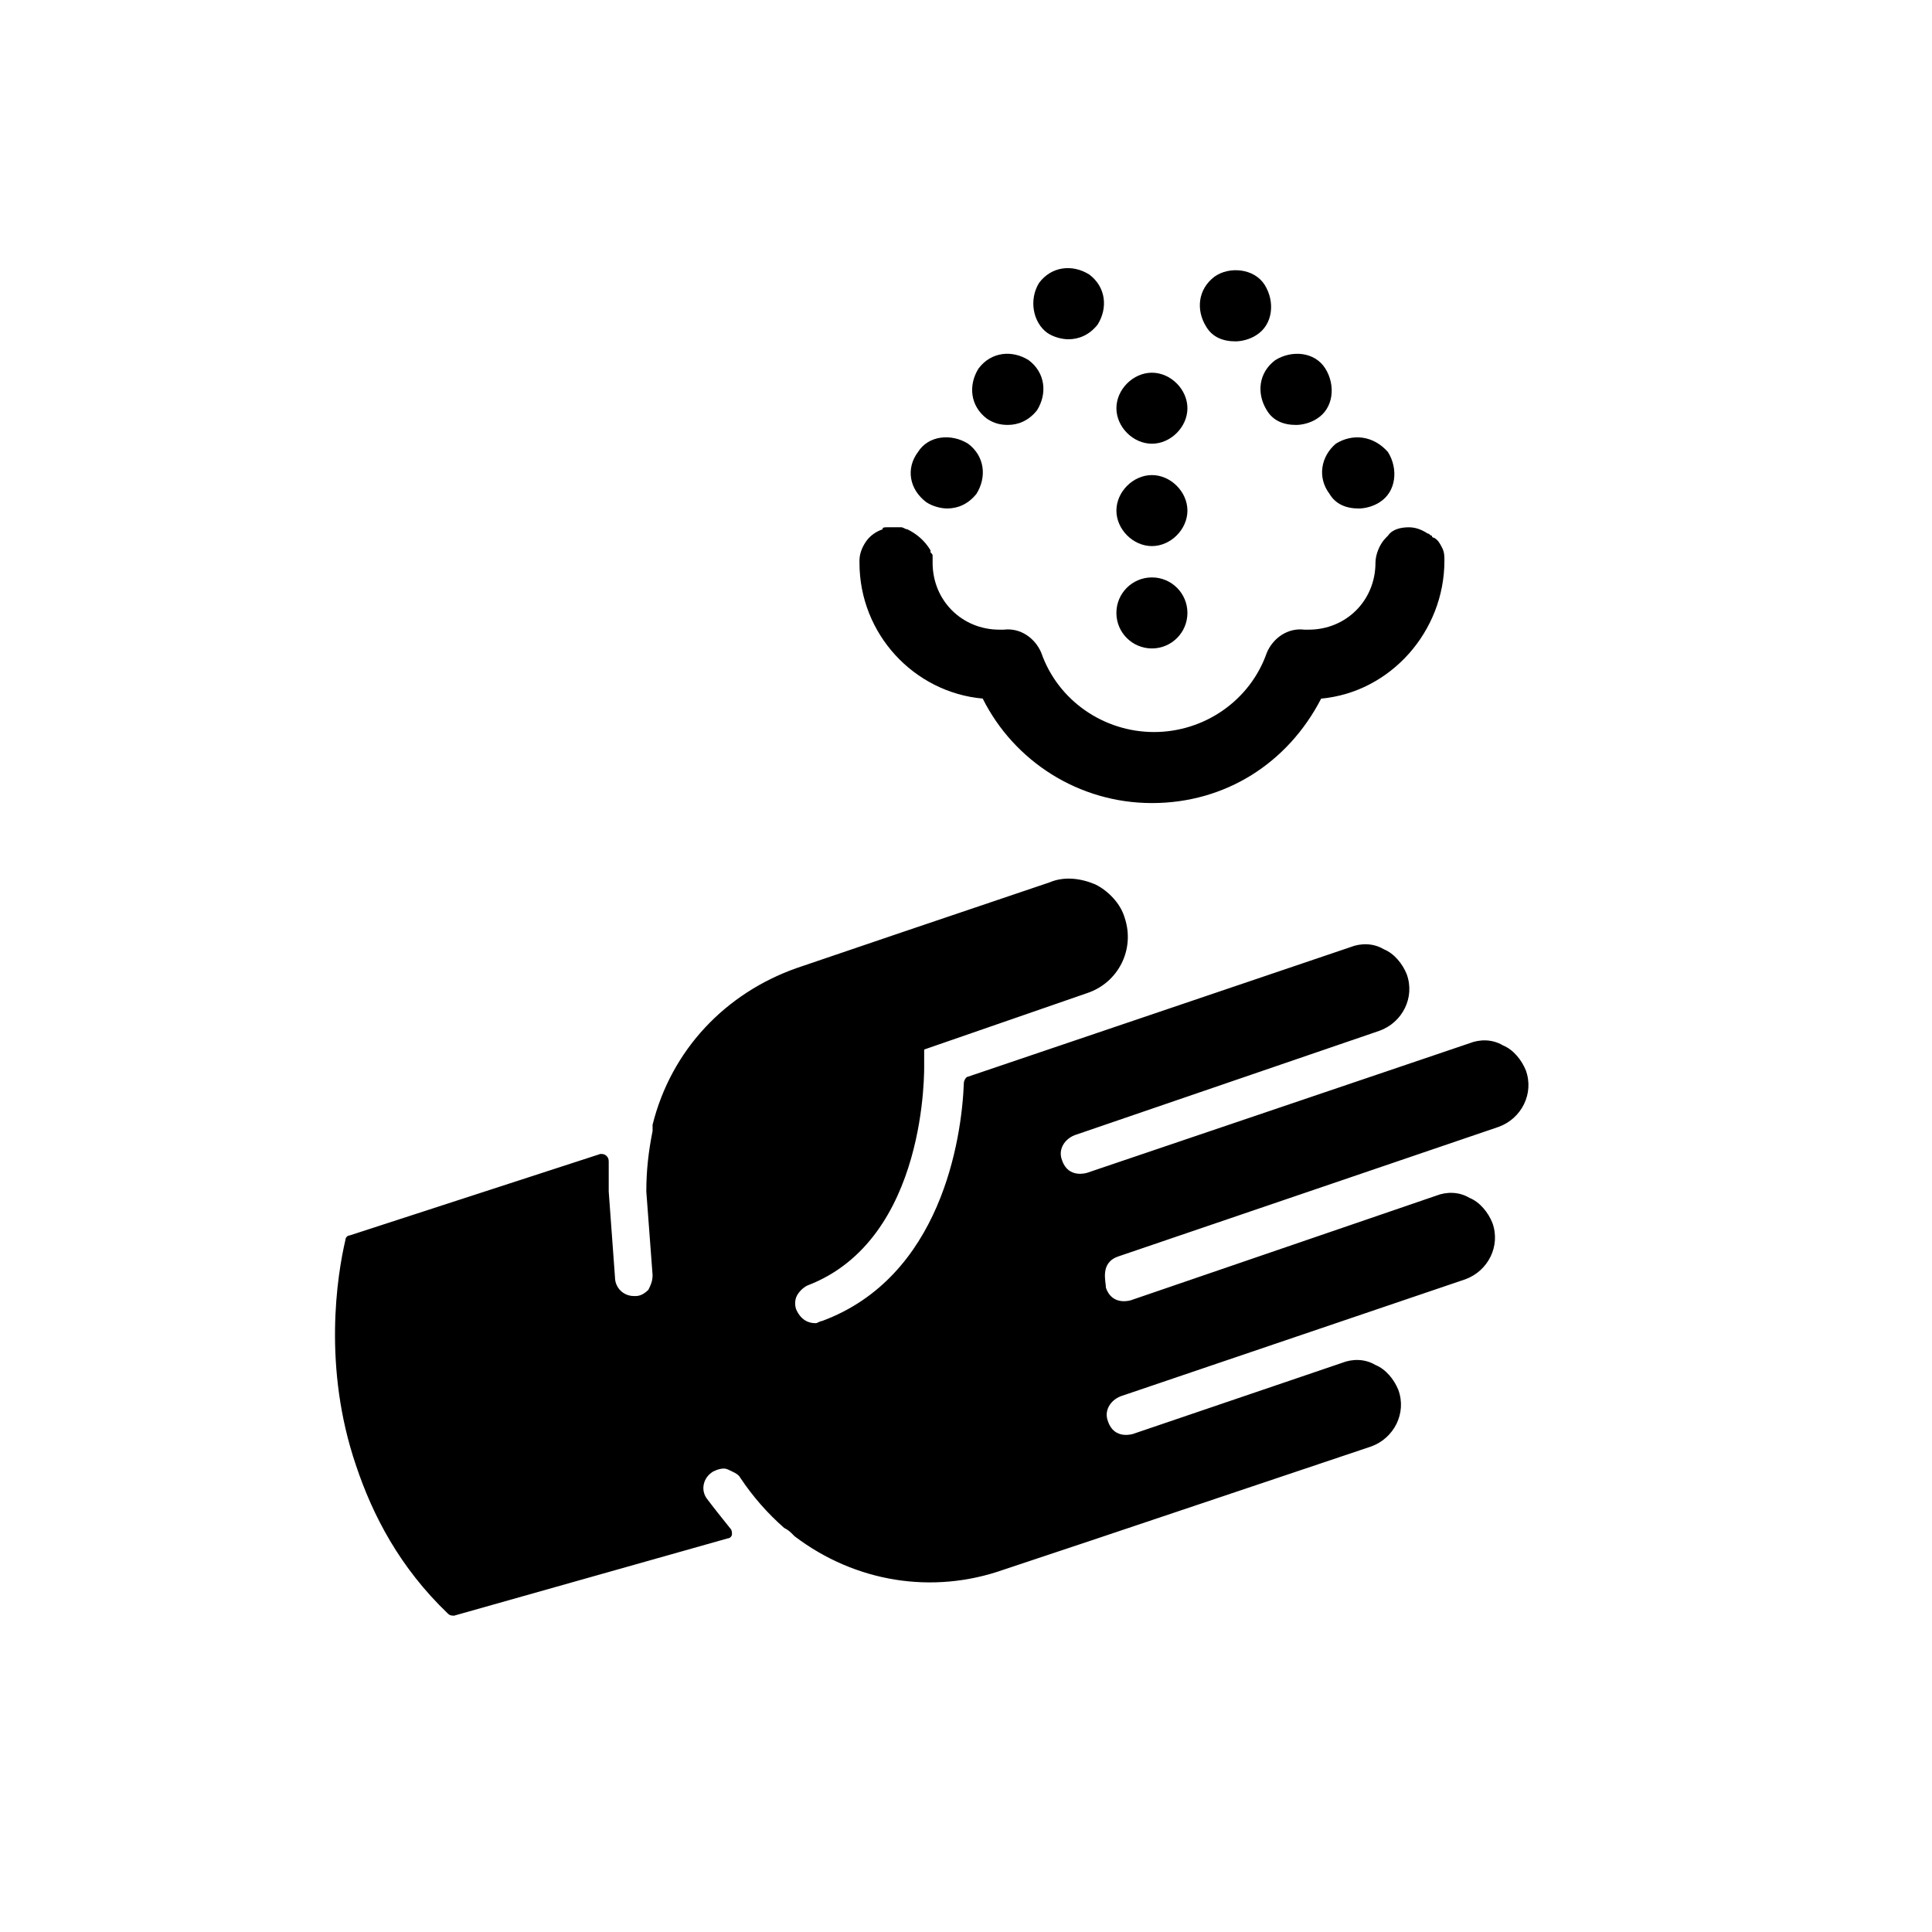 <?xml version="1.0" encoding="UTF-8"?>
<!-- Uploaded to: SVG Repo, www.svgrepo.com, Generator: SVG Repo Mixer Tools -->
<svg fill="#000000" width="800px" height="800px" version="1.1" viewBox="144 144 512 512" xmlns="http://www.w3.org/2000/svg">
 <g>
  <path d="m440.41 476.95 100.76-34.324c6.09-2.215 9.41-8.859 7.199-14.949-1.105-2.769-3.32-5.535-6.09-6.644-2.769-1.66-6.09-1.66-8.859-0.555l-101.32 34.324s-4.984 1.66-6.644-3.32c-1.105-2.769 0.555-5.535 3.32-6.644l80.832-27.684c6.09-2.215 9.41-8.859 7.199-14.949-1.105-2.769-3.32-5.535-6.09-6.644-2.769-1.66-6.09-1.66-8.859-0.555l-101.32 34.324c-0.555 0-1.105 1.105-1.105 1.66-0.555 14.949-6.09 51.488-37.648 63.113-0.555 0-1.105 0.555-1.66 0.555-2.215 0-3.875-1.105-4.984-3.32-0.555-1.105-0.555-2.769 0-3.875 0.555-1.105 1.66-2.215 2.769-2.769 32.109-12.18 31.004-58.133 31.004-58.684v-3.875l43.184-14.949c8.305-2.769 12.734-11.625 9.965-19.93-1.105-3.875-4.43-7.199-7.75-8.859-3.875-1.66-8.305-2.215-12.18-0.555l-39.309 13.289-27.684 9.41c-18.824 6.644-33.219 21.594-38.199 41.523v1.105 0.555c-1.105 5.535-1.66 10.52-1.66 16.055l1.66 22.145c0 1.66-0.555 2.769-1.105 3.875-1.105 1.105-2.215 1.66-3.32 1.66h-0.555c-2.769 0-4.984-2.215-4.984-4.984l-1.66-22.699v-7.75c0-0.555 0-1.105-0.555-1.66-0.555-0.555-1.105-0.555-1.66-0.555l-66.438 21.594c-0.555 0-1.105 0.555-1.105 1.105-2.215 9.41-6.09 33.773 2.769 59.793 4.43 13.289 11.625 27.129 24.359 39.309 0.555 0.555 1.105 0.555 1.66 0.555l72.527-20.484c0.555 0 1.105-0.555 1.105-1.105 0-0.555 0-1.105-0.555-1.66-2.215-2.769-4.43-5.535-6.09-7.75-1.66-2.215-1.105-5.535 1.66-7.199 1.105-0.555 2.769-1.105 3.875-0.555 1.105 0.555 2.769 1.105 3.32 2.215 3.32 4.984 7.199 9.41 11.625 13.289 1.105 0.555 1.66 1.105 2.215 1.66l0.555 0.555c16.055 12.18 36.539 15.5 55.363 8.859l23.254-7.75 74.188-24.914c6.09-2.215 9.41-8.859 7.199-14.949-1.105-2.769-3.32-5.535-6.09-6.644-2.769-1.66-6.09-1.66-8.859-0.555l-55.363 18.824s-4.984 1.66-6.644-3.32c-1.105-2.769 0.555-5.535 3.32-6.644l91.352-31.004c6.09-2.215 9.41-8.859 7.199-14.949-1.105-2.769-3.32-5.535-6.09-6.644-2.769-1.66-6.09-1.66-8.859-0.555l-80.832 27.684s-4.984 1.66-6.644-3.32c0.004-1.652-1.66-6.637 3.324-8.297z"/>
  <path d="m384.5 284.29c-0.555 0-1.105-0.555-1.66-0.555h-3.875c-0.555 0-1.105 0-1.105 0.555-1.66 0.555-3.32 1.66-4.43 3.32-1.105 1.66-1.66 3.32-1.66 4.984v0.555c0 18.824 14.395 34.324 32.664 35.988 8.305 16.609 25.469 27.684 44.844 27.684 19.379 0 35.988-10.52 44.844-27.684 18.27-1.66 32.664-17.715 32.664-36.539 0-1.105 0-2.215-0.555-3.32-0.555-1.105-1.105-2.215-2.215-2.769 0 0-0.555 0-0.555-0.555-0.555 0-0.555-0.555-1.105-0.555-1.66-1.105-3.32-1.66-4.984-1.66-2.215 0-4.43 0.555-5.535 2.215l-0.555 0.555c-1.66 1.66-2.769 4.43-2.769 6.644 0 9.965-7.75 17.715-17.715 17.715h-1.105c-4.43-0.555-8.305 2.215-9.965 6.09-4.43 12.734-16.609 21.039-29.895 21.039-13.289 0-25.469-8.305-29.895-21.039-1.66-3.875-5.535-6.644-9.965-6.09h-1.105c-9.965 0-17.715-7.75-17.715-17.715v-1.66c0-0.555 0-0.555-0.555-1.105v-0.555c-1.668-2.777-3.883-4.438-6.098-5.543z"/>
  <path d="m421.59 232.25c1.66 1.105 3.875 1.66 5.535 1.66 2.769 0 5.535-1.105 7.75-3.875 2.769-4.43 2.215-9.965-2.215-13.289-4.43-2.769-9.965-2.215-13.289 2.215-2.762 4.43-1.656 10.52 2.219 13.289z"/>
  <path d="m387.27 263.8c-3.32 4.43-2.215 9.965 2.215 13.289 1.66 1.105 3.875 1.66 5.535 1.66 2.769 0 5.535-1.105 7.75-3.875 2.769-4.43 2.215-9.965-2.215-13.289-4.426-2.769-10.52-2.215-13.285 2.215z"/>
  <path d="m403.32 241.66c-2.769 4.43-2.215 9.965 2.215 13.289 1.66 1.105 3.32 1.66 5.535 1.66 2.769 0 5.535-1.105 7.75-3.875 2.769-4.43 2.215-9.965-2.215-13.289-4.426-2.769-9.965-2.215-13.285 2.215z"/>
  <path d="m496.33 274.88c1.66 2.769 4.43 3.875 7.75 3.875 1.66 0 3.875-0.555 5.535-1.66 4.43-2.769 4.984-8.859 2.215-13.289-3.875-4.426-9.41-4.981-13.84-2.211-3.875 3.32-4.984 8.859-1.66 13.285z"/>
  <path d="m465.88 217.3c-4.43 3.32-4.984 8.859-2.215 13.289 1.66 2.769 4.43 3.875 7.75 3.875 1.66 0 3.875-0.555 5.535-1.66 4.43-2.769 4.984-8.859 2.215-13.289-2.766-4.43-9.41-4.981-13.285-2.215z"/>
  <path d="m481.94 239.45c-4.43 3.32-4.984 8.859-2.215 13.289 1.66 2.769 4.43 3.875 7.75 3.875 1.66 0 3.875-0.555 5.535-1.66 4.43-2.769 4.984-8.859 2.215-13.289-2.766-4.43-8.855-4.984-13.285-2.215z"/>
  <path d="m449.27 288.72c4.984 0 9.41-4.43 9.41-9.41 0-4.984-4.43-9.41-9.41-9.41-4.984 0-9.41 4.43-9.41 9.41-0.004 4.981 4.426 9.41 9.41 9.41z"/>
  <path d="m449.27 261.59c4.984 0 9.41-4.43 9.41-9.41 0-4.984-4.43-9.41-9.41-9.41-4.984 0-9.41 4.43-9.41 9.41-0.004 4.981 4.426 9.41 9.41 9.41z"/>
  <path d="m458.68 306.43c0 5.199-4.215 9.414-9.41 9.414-5.199 0-9.414-4.215-9.414-9.414 0-5.199 4.215-9.41 9.414-9.41 5.195 0 9.41 4.211 9.41 9.41"/>
 </g>
</svg>